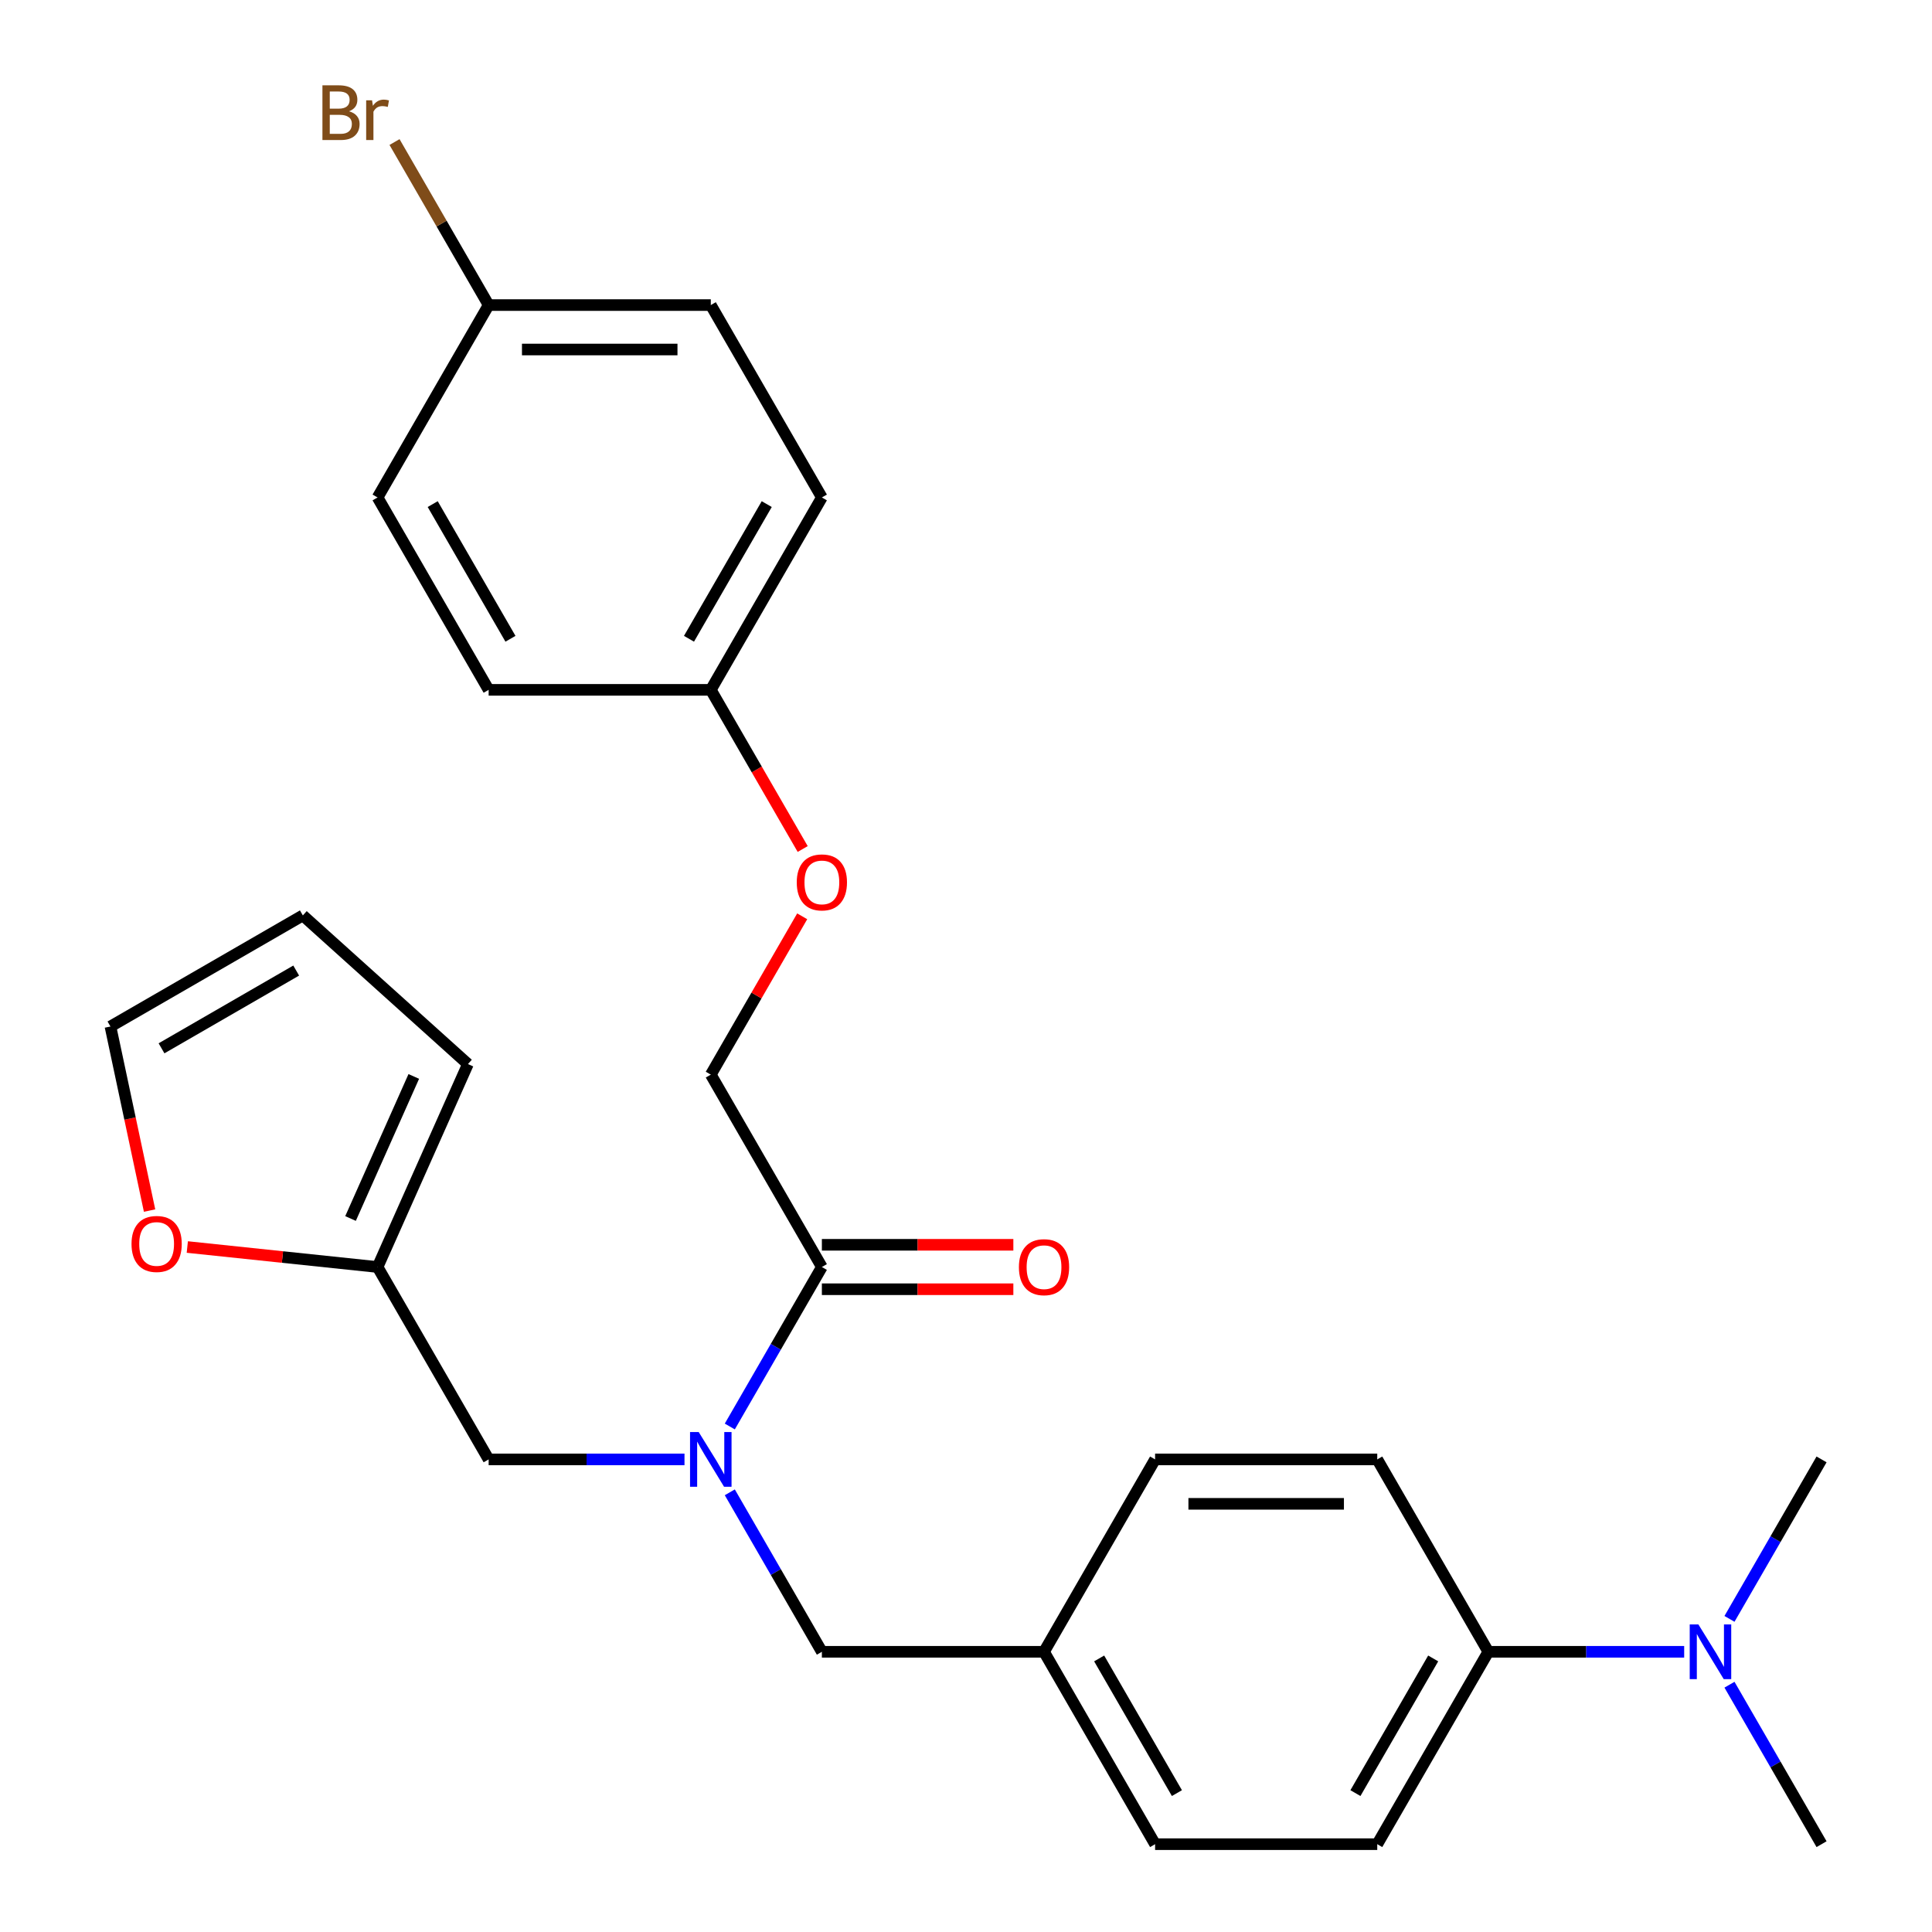 <?xml version='1.0' encoding='iso-8859-1'?>
<svg version='1.1' baseProfile='full'
              xmlns='http://www.w3.org/2000/svg'
                      xmlns:rdkit='http://www.rdkit.org/xml'
                      xmlns:xlink='http://www.w3.org/1999/xlink'
                  xml:space='preserve'
width='1000px' height='1000px' viewBox='0 0 1000 1000'>
<!-- END OF HEADER -->
<rect style='opacity:1.0;fill:#FFFFFF;stroke:none' width='1000' height='1000' x='0' y='0'> </rect>
<path class='bond-0' d='M 377.742,738.351 L 401.571,697.078' style='fill:none;fill-rule:evenodd;stroke:#0000FF;stroke-width:6px;stroke-linecap:butt;stroke-linejoin:miter;stroke-opacity:1' />
<path class='bond-0' d='M 401.571,697.078 L 425.4,655.805' style='fill:none;fill-rule:evenodd;stroke:#000000;stroke-width:6px;stroke-linecap:butt;stroke-linejoin:miter;stroke-opacity:1' />
<path class='bond-2' d='M 354.292,755.385 L 303.607,755.385' style='fill:none;fill-rule:evenodd;stroke:#0000FF;stroke-width:6px;stroke-linecap:butt;stroke-linejoin:miter;stroke-opacity:1' />
<path class='bond-2' d='M 303.607,755.385 L 252.922,755.385' style='fill:none;fill-rule:evenodd;stroke:#000000;stroke-width:6px;stroke-linecap:butt;stroke-linejoin:miter;stroke-opacity:1' />
<path class='bond-4' d='M 377.742,772.42 L 401.571,813.693' style='fill:none;fill-rule:evenodd;stroke:#0000FF;stroke-width:6px;stroke-linecap:butt;stroke-linejoin:miter;stroke-opacity:1' />
<path class='bond-4' d='M 401.571,813.693 L 425.4,854.965' style='fill:none;fill-rule:evenodd;stroke:#000000;stroke-width:6px;stroke-linecap:butt;stroke-linejoin:miter;stroke-opacity:1' />
<path class='bond-7' d='M 425.4,655.805 L 367.907,556.225' style='fill:none;fill-rule:evenodd;stroke:#000000;stroke-width:6px;stroke-linecap:butt;stroke-linejoin:miter;stroke-opacity:1' />
<path class='bond-8' d='M 425.4,667.304 L 474.955,667.304' style='fill:none;fill-rule:evenodd;stroke:#000000;stroke-width:6px;stroke-linecap:butt;stroke-linejoin:miter;stroke-opacity:1' />
<path class='bond-8' d='M 474.955,667.304 L 524.51,667.304' style='fill:none;fill-rule:evenodd;stroke:#FF0000;stroke-width:6px;stroke-linecap:butt;stroke-linejoin:miter;stroke-opacity:1' />
<path class='bond-8' d='M 425.4,644.307 L 474.955,644.307' style='fill:none;fill-rule:evenodd;stroke:#000000;stroke-width:6px;stroke-linecap:butt;stroke-linejoin:miter;stroke-opacity:1' />
<path class='bond-8' d='M 474.955,644.307 L 524.51,644.307' style='fill:none;fill-rule:evenodd;stroke:#FF0000;stroke-width:6px;stroke-linecap:butt;stroke-linejoin:miter;stroke-opacity:1' />
<path class='bond-1' d='M 195.429,655.805 L 252.922,755.385' style='fill:none;fill-rule:evenodd;stroke:#000000;stroke-width:6px;stroke-linecap:butt;stroke-linejoin:miter;stroke-opacity:1' />
<path class='bond-3' d='M 195.429,655.805 L 146.189,650.63' style='fill:none;fill-rule:evenodd;stroke:#000000;stroke-width:6px;stroke-linecap:butt;stroke-linejoin:miter;stroke-opacity:1' />
<path class='bond-3' d='M 146.189,650.63 L 96.949,645.454' style='fill:none;fill-rule:evenodd;stroke:#FF0000;stroke-width:6px;stroke-linecap:butt;stroke-linejoin:miter;stroke-opacity:1' />
<path class='bond-9' d='M 195.429,655.805 L 242.198,550.761' style='fill:none;fill-rule:evenodd;stroke:#000000;stroke-width:6px;stroke-linecap:butt;stroke-linejoin:miter;stroke-opacity:1' />
<path class='bond-9' d='M 181.436,630.695 L 214.174,557.164' style='fill:none;fill-rule:evenodd;stroke:#000000;stroke-width:6px;stroke-linecap:butt;stroke-linejoin:miter;stroke-opacity:1' />
<path class='bond-10' d='M 77.419,626.591 L 67.293,578.952' style='fill:none;fill-rule:evenodd;stroke:#FF0000;stroke-width:6px;stroke-linecap:butt;stroke-linejoin:miter;stroke-opacity:1' />
<path class='bond-10' d='M 67.293,578.952 L 57.167,531.314' style='fill:none;fill-rule:evenodd;stroke:#000000;stroke-width:6px;stroke-linecap:butt;stroke-linejoin:miter;stroke-opacity:1' />
<path class='bond-15' d='M 425.4,854.965 L 540.385,854.965' style='fill:none;fill-rule:evenodd;stroke:#000000;stroke-width:6px;stroke-linecap:butt;stroke-linejoin:miter;stroke-opacity:1' />
<path class='bond-5' d='M 770.355,854.965 L 712.862,954.545' style='fill:none;fill-rule:evenodd;stroke:#000000;stroke-width:6px;stroke-linecap:butt;stroke-linejoin:miter;stroke-opacity:1' />
<path class='bond-5' d='M 741.815,858.404 L 701.57,928.11' style='fill:none;fill-rule:evenodd;stroke:#000000;stroke-width:6px;stroke-linecap:butt;stroke-linejoin:miter;stroke-opacity:1' />
<path class='bond-6' d='M 770.355,854.965 L 821.04,854.965' style='fill:none;fill-rule:evenodd;stroke:#000000;stroke-width:6px;stroke-linecap:butt;stroke-linejoin:miter;stroke-opacity:1' />
<path class='bond-6' d='M 821.04,854.965 L 871.726,854.965' style='fill:none;fill-rule:evenodd;stroke:#0000FF;stroke-width:6px;stroke-linecap:butt;stroke-linejoin:miter;stroke-opacity:1' />
<path class='bond-27' d='M 770.355,854.965 L 712.862,755.385' style='fill:none;fill-rule:evenodd;stroke:#000000;stroke-width:6px;stroke-linecap:butt;stroke-linejoin:miter;stroke-opacity:1' />
<path class='bond-25' d='M 895.175,872 L 919.004,913.273' style='fill:none;fill-rule:evenodd;stroke:#0000FF;stroke-width:6px;stroke-linecap:butt;stroke-linejoin:miter;stroke-opacity:1' />
<path class='bond-25' d='M 919.004,913.273 L 942.833,954.545' style='fill:none;fill-rule:evenodd;stroke:#000000;stroke-width:6px;stroke-linecap:butt;stroke-linejoin:miter;stroke-opacity:1' />
<path class='bond-26' d='M 895.175,837.931 L 919.004,796.658' style='fill:none;fill-rule:evenodd;stroke:#0000FF;stroke-width:6px;stroke-linecap:butt;stroke-linejoin:miter;stroke-opacity:1' />
<path class='bond-26' d='M 919.004,796.658 L 942.833,755.385' style='fill:none;fill-rule:evenodd;stroke:#000000;stroke-width:6px;stroke-linecap:butt;stroke-linejoin:miter;stroke-opacity:1' />
<path class='bond-14' d='M 367.907,556.225 L 391.563,515.252' style='fill:none;fill-rule:evenodd;stroke:#000000;stroke-width:6px;stroke-linecap:butt;stroke-linejoin:miter;stroke-opacity:1' />
<path class='bond-14' d='M 391.563,515.252 L 415.218,474.28' style='fill:none;fill-rule:evenodd;stroke:#FF0000;stroke-width:6px;stroke-linecap:butt;stroke-linejoin:miter;stroke-opacity:1' />
<path class='bond-11' d='M 242.198,550.761 L 156.747,473.821' style='fill:none;fill-rule:evenodd;stroke:#000000;stroke-width:6px;stroke-linecap:butt;stroke-linejoin:miter;stroke-opacity:1' />
<path class='bond-28' d='M 57.167,531.314 L 156.747,473.821' style='fill:none;fill-rule:evenodd;stroke:#000000;stroke-width:6px;stroke-linecap:butt;stroke-linejoin:miter;stroke-opacity:1' />
<path class='bond-28' d='M 83.603,542.606 L 153.309,502.361' style='fill:none;fill-rule:evenodd;stroke:#000000;stroke-width:6px;stroke-linecap:butt;stroke-linejoin:miter;stroke-opacity:1' />
<path class='bond-12' d='M 712.862,755.385 L 597.877,755.385' style='fill:none;fill-rule:evenodd;stroke:#000000;stroke-width:6px;stroke-linecap:butt;stroke-linejoin:miter;stroke-opacity:1' />
<path class='bond-12' d='M 695.615,778.382 L 615.125,778.382' style='fill:none;fill-rule:evenodd;stroke:#000000;stroke-width:6px;stroke-linecap:butt;stroke-linejoin:miter;stroke-opacity:1' />
<path class='bond-13' d='M 712.862,954.545 L 597.877,954.545' style='fill:none;fill-rule:evenodd;stroke:#000000;stroke-width:6px;stroke-linecap:butt;stroke-linejoin:miter;stroke-opacity:1' />
<path class='bond-16' d='M 415.472,439.45 L 391.69,398.258' style='fill:none;fill-rule:evenodd;stroke:#FF0000;stroke-width:6px;stroke-linecap:butt;stroke-linejoin:miter;stroke-opacity:1' />
<path class='bond-16' d='M 391.69,398.258 L 367.907,357.065' style='fill:none;fill-rule:evenodd;stroke:#000000;stroke-width:6px;stroke-linecap:butt;stroke-linejoin:miter;stroke-opacity:1' />
<path class='bond-18' d='M 540.385,854.965 L 597.877,755.385' style='fill:none;fill-rule:evenodd;stroke:#000000;stroke-width:6px;stroke-linecap:butt;stroke-linejoin:miter;stroke-opacity:1' />
<path class='bond-19' d='M 540.385,854.965 L 597.877,954.545' style='fill:none;fill-rule:evenodd;stroke:#000000;stroke-width:6px;stroke-linecap:butt;stroke-linejoin:miter;stroke-opacity:1' />
<path class='bond-19' d='M 568.925,858.404 L 609.169,928.11' style='fill:none;fill-rule:evenodd;stroke:#000000;stroke-width:6px;stroke-linecap:butt;stroke-linejoin:miter;stroke-opacity:1' />
<path class='bond-21' d='M 367.907,357.065 L 252.922,357.065' style='fill:none;fill-rule:evenodd;stroke:#000000;stroke-width:6px;stroke-linecap:butt;stroke-linejoin:miter;stroke-opacity:1' />
<path class='bond-22' d='M 367.907,357.065 L 425.4,257.485' style='fill:none;fill-rule:evenodd;stroke:#000000;stroke-width:6px;stroke-linecap:butt;stroke-linejoin:miter;stroke-opacity:1' />
<path class='bond-22' d='M 356.615,330.629 L 396.86,260.923' style='fill:none;fill-rule:evenodd;stroke:#000000;stroke-width:6px;stroke-linecap:butt;stroke-linejoin:miter;stroke-opacity:1' />
<path class='bond-17' d='M 252.922,157.905 L 367.907,157.905' style='fill:none;fill-rule:evenodd;stroke:#000000;stroke-width:6px;stroke-linecap:butt;stroke-linejoin:miter;stroke-opacity:1' />
<path class='bond-17' d='M 270.17,180.902 L 350.659,180.902' style='fill:none;fill-rule:evenodd;stroke:#000000;stroke-width:6px;stroke-linecap:butt;stroke-linejoin:miter;stroke-opacity:1' />
<path class='bond-20' d='M 252.922,157.905 L 228.563,115.714' style='fill:none;fill-rule:evenodd;stroke:#000000;stroke-width:6px;stroke-linecap:butt;stroke-linejoin:miter;stroke-opacity:1' />
<path class='bond-20' d='M 228.563,115.714 L 204.204,73.523' style='fill:none;fill-rule:evenodd;stroke:#7F4C19;stroke-width:6px;stroke-linecap:butt;stroke-linejoin:miter;stroke-opacity:1' />
<path class='bond-29' d='M 252.922,157.905 L 195.429,257.485' style='fill:none;fill-rule:evenodd;stroke:#000000;stroke-width:6px;stroke-linecap:butt;stroke-linejoin:miter;stroke-opacity:1' />
<path class='bond-24' d='M 252.922,357.065 L 195.429,257.485' style='fill:none;fill-rule:evenodd;stroke:#000000;stroke-width:6px;stroke-linecap:butt;stroke-linejoin:miter;stroke-opacity:1' />
<path class='bond-24' d='M 264.214,330.629 L 223.969,260.923' style='fill:none;fill-rule:evenodd;stroke:#000000;stroke-width:6px;stroke-linecap:butt;stroke-linejoin:miter;stroke-opacity:1' />
<path class='bond-23' d='M 425.4,257.485 L 367.907,157.905' style='fill:none;fill-rule:evenodd;stroke:#000000;stroke-width:6px;stroke-linecap:butt;stroke-linejoin:miter;stroke-opacity:1' />
<path  class='atom-0' d='M 361.647 741.225
L 370.927 756.225
Q 371.847 757.705, 373.327 760.385
Q 374.807 763.065, 374.887 763.225
L 374.887 741.225
L 378.647 741.225
L 378.647 769.545
L 374.767 769.545
L 364.807 753.145
Q 363.647 751.225, 362.407 749.025
Q 361.207 746.825, 360.847 746.145
L 360.847 769.545
L 357.167 769.545
L 357.167 741.225
L 361.647 741.225
' fill='#0000FF'/>
<path  class='atom-4' d='M 68.074 643.866
Q 68.074 637.066, 71.434 633.266
Q 74.794 629.466, 81.074 629.466
Q 87.354 629.466, 90.714 633.266
Q 94.074 637.066, 94.074 643.866
Q 94.074 650.746, 90.674 654.666
Q 87.274 658.546, 81.074 658.546
Q 74.834 658.546, 71.434 654.666
Q 68.074 650.786, 68.074 643.866
M 81.074 655.346
Q 85.394 655.346, 87.714 652.466
Q 90.074 649.546, 90.074 643.866
Q 90.074 638.306, 87.714 635.506
Q 85.394 632.666, 81.074 632.666
Q 76.754 632.666, 74.394 635.466
Q 72.074 638.266, 72.074 643.866
Q 72.074 649.586, 74.394 652.466
Q 76.754 655.346, 81.074 655.346
' fill='#FF0000'/>
<path  class='atom-7' d='M 879.08 840.805
L 888.36 855.805
Q 889.28 857.285, 890.76 859.965
Q 892.24 862.645, 892.32 862.805
L 892.32 840.805
L 896.08 840.805
L 896.08 869.125
L 892.2 869.125
L 882.24 852.725
Q 881.08 850.805, 879.84 848.605
Q 878.64 846.405, 878.28 845.725
L 878.28 869.125
L 874.6 869.125
L 874.6 840.805
L 879.08 840.805
' fill='#0000FF'/>
<path  class='atom-9' d='M 527.385 655.885
Q 527.385 649.085, 530.745 645.285
Q 534.105 641.485, 540.385 641.485
Q 546.665 641.485, 550.025 645.285
Q 553.385 649.085, 553.385 655.885
Q 553.385 662.765, 549.985 666.685
Q 546.585 670.565, 540.385 670.565
Q 534.145 670.565, 530.745 666.685
Q 527.385 662.805, 527.385 655.885
M 540.385 667.365
Q 544.705 667.365, 547.025 664.485
Q 549.385 661.565, 549.385 655.885
Q 549.385 650.325, 547.025 647.525
Q 544.705 644.685, 540.385 644.685
Q 536.065 644.685, 533.705 647.485
Q 531.385 650.285, 531.385 655.885
Q 531.385 661.605, 533.705 664.485
Q 536.065 667.365, 540.385 667.365
' fill='#FF0000'/>
<path  class='atom-15' d='M 412.4 456.725
Q 412.4 449.925, 415.76 446.125
Q 419.12 442.325, 425.4 442.325
Q 431.68 442.325, 435.04 446.125
Q 438.4 449.925, 438.4 456.725
Q 438.4 463.605, 435 467.525
Q 431.6 471.405, 425.4 471.405
Q 419.16 471.405, 415.76 467.525
Q 412.4 463.645, 412.4 456.725
M 425.4 468.205
Q 429.72 468.205, 432.04 465.325
Q 434.4 462.405, 434.4 456.725
Q 434.4 451.165, 432.04 448.365
Q 429.72 445.525, 425.4 445.525
Q 421.08 445.525, 418.72 448.325
Q 416.4 451.125, 416.4 456.725
Q 416.4 462.445, 418.72 465.325
Q 421.08 468.205, 425.4 468.205
' fill='#FF0000'/>
<path  class='atom-21' d='M 180.649 57.605
Q 183.369 58.365, 184.729 60.045
Q 186.129 61.685, 186.129 64.125
Q 186.129 68.045, 183.609 70.285
Q 181.129 72.485, 176.409 72.485
L 166.889 72.485
L 166.889 44.165
L 175.249 44.165
Q 180.089 44.165, 182.529 46.125
Q 184.969 48.085, 184.969 51.685
Q 184.969 55.965, 180.649 57.605
M 170.689 47.365
L 170.689 56.245
L 175.249 56.245
Q 178.049 56.245, 179.489 55.125
Q 180.969 53.965, 180.969 51.685
Q 180.969 47.365, 175.249 47.365
L 170.689 47.365
M 176.409 69.285
Q 179.169 69.285, 180.649 67.965
Q 182.129 66.645, 182.129 64.125
Q 182.129 61.805, 180.489 60.645
Q 178.889 59.445, 175.809 59.445
L 170.689 59.445
L 170.689 69.285
L 176.409 69.285
' fill='#7F4C19'/>
<path  class='atom-21' d='M 192.569 51.925
L 193.009 54.765
Q 195.169 51.565, 198.689 51.565
Q 199.809 51.565, 201.329 51.965
L 200.729 55.325
Q 199.009 54.925, 198.049 54.925
Q 196.369 54.925, 195.249 55.605
Q 194.169 56.245, 193.289 57.805
L 193.289 72.485
L 189.529 72.485
L 189.529 51.925
L 192.569 51.925
' fill='#7F4C19'/>
</svg>
